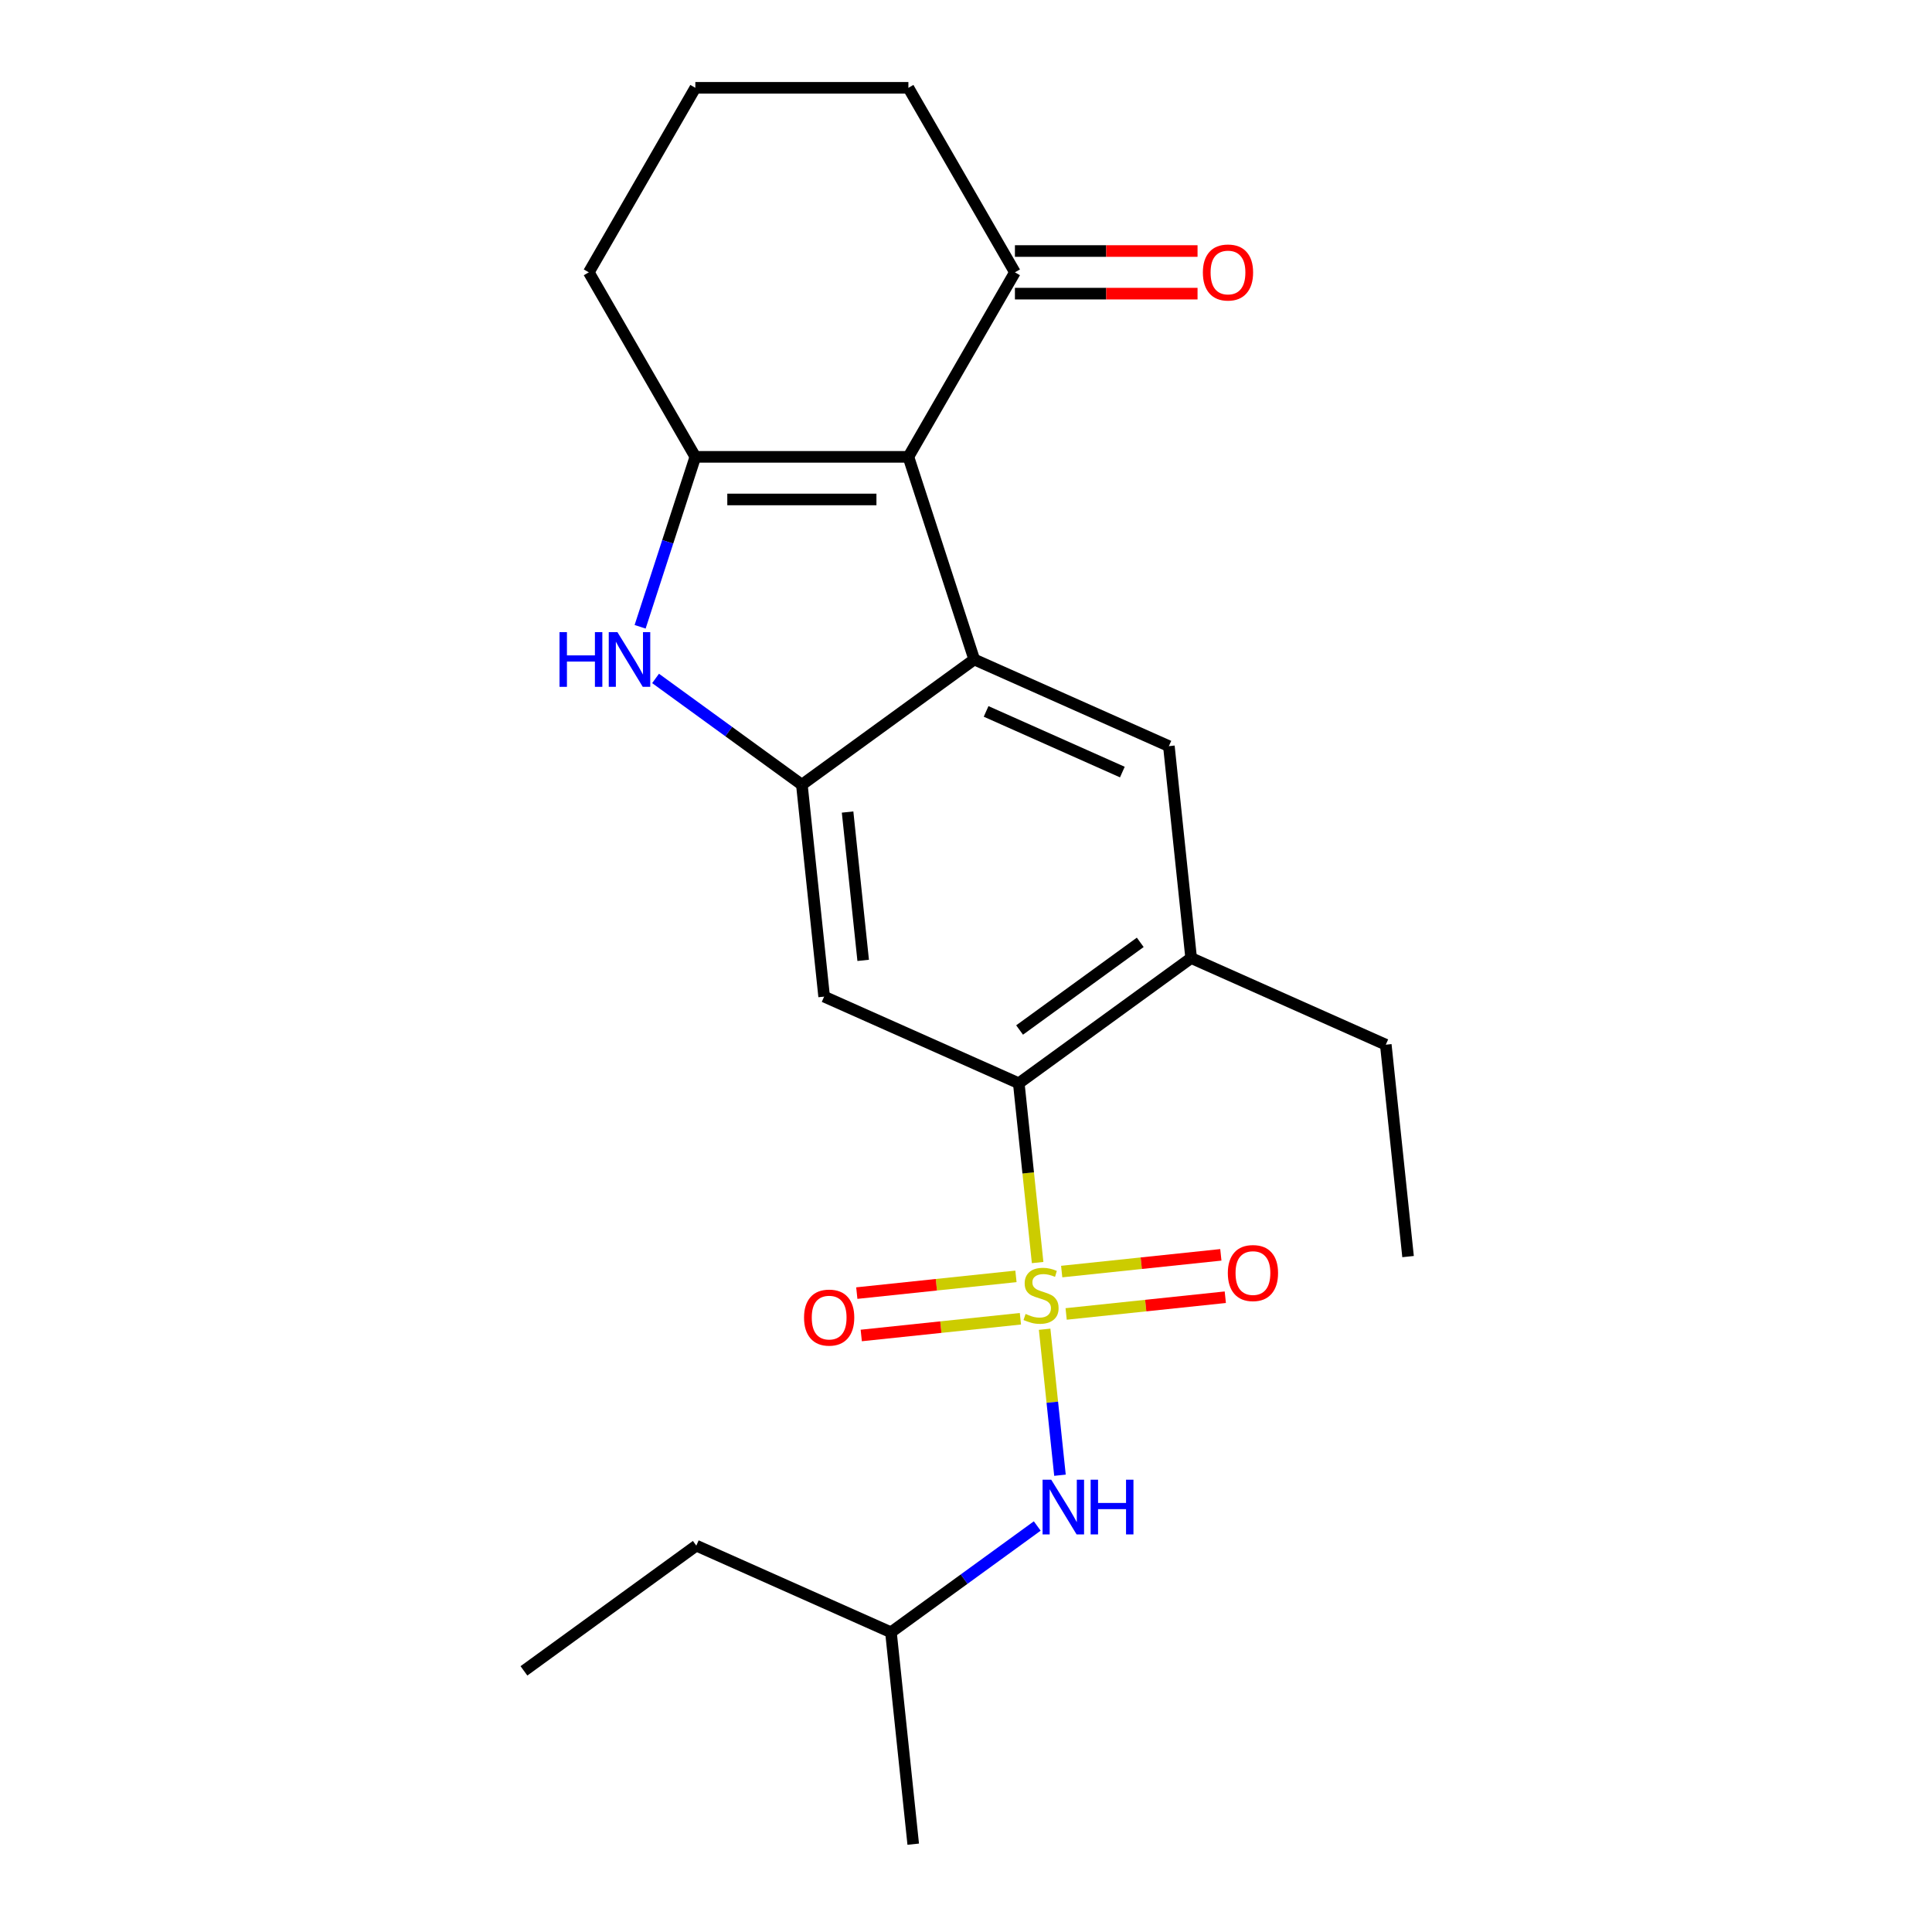 <?xml version='1.0' encoding='iso-8859-1'?>
<svg version='1.1' baseProfile='full'
              xmlns='http://www.w3.org/2000/svg'
                      xmlns:rdkit='http://www.rdkit.org/xml'
                      xmlns:xlink='http://www.w3.org/1999/xlink'
                  xml:space='preserve'
width='1000px' height='1000px' viewBox='0 0 1000 1000'>
<!-- END OF HEADER -->
<rect style='opacity:1.0;fill:#FFFFFF;stroke:none' width='1000' height='1000' x='0' y='0'> </rect>
<path class='bond-5' d='M 537.072,653.497 L 532.195,607.097' style='fill:none;fill-rule:evenodd;stroke:#CCCC00;stroke-width:6px;stroke-linecap:butt;stroke-linejoin:miter;stroke-opacity:1' />
<path class='bond-5' d='M 532.195,607.097 L 527.318,560.698' style='fill:none;fill-rule:evenodd;stroke:#000000;stroke-width:6px;stroke-linecap:butt;stroke-linejoin:miter;stroke-opacity:1' />
<path class='bond-8' d='M 540.699,688.011 L 544.67,725.793' style='fill:none;fill-rule:evenodd;stroke:#CCCC00;stroke-width:6px;stroke-linecap:butt;stroke-linejoin:miter;stroke-opacity:1' />
<path class='bond-8' d='M 544.67,725.793 L 548.641,763.575' style='fill:none;fill-rule:evenodd;stroke:#0000FF;stroke-width:6px;stroke-linecap:butt;stroke-linejoin:miter;stroke-opacity:1' />
<path class='bond-11' d='M 525.856,660.65 L 484.666,664.979' style='fill:none;fill-rule:evenodd;stroke:#CCCC00;stroke-width:6px;stroke-linecap:butt;stroke-linejoin:miter;stroke-opacity:1' />
<path class='bond-11' d='M 484.666,664.979 L 443.477,669.308' style='fill:none;fill-rule:evenodd;stroke:#FF0000;stroke-width:6px;stroke-linecap:butt;stroke-linejoin:miter;stroke-opacity:1' />
<path class='bond-11' d='M 528.161,682.585 L 486.972,686.914' style='fill:none;fill-rule:evenodd;stroke:#CCCC00;stroke-width:6px;stroke-linecap:butt;stroke-linejoin:miter;stroke-opacity:1' />
<path class='bond-11' d='M 486.972,686.914 L 445.782,691.244' style='fill:none;fill-rule:evenodd;stroke:#FF0000;stroke-width:6px;stroke-linecap:butt;stroke-linejoin:miter;stroke-opacity:1' />
<path class='bond-12' d='M 551.835,680.097 L 593.025,675.768' style='fill:none;fill-rule:evenodd;stroke:#CCCC00;stroke-width:6px;stroke-linecap:butt;stroke-linejoin:miter;stroke-opacity:1' />
<path class='bond-12' d='M 593.025,675.768 L 634.214,671.439' style='fill:none;fill-rule:evenodd;stroke:#FF0000;stroke-width:6px;stroke-linecap:butt;stroke-linejoin:miter;stroke-opacity:1' />
<path class='bond-12' d='M 549.53,658.162 L 590.719,653.833' style='fill:none;fill-rule:evenodd;stroke:#CCCC00;stroke-width:6px;stroke-linecap:butt;stroke-linejoin:miter;stroke-opacity:1' />
<path class='bond-12' d='M 590.719,653.833 L 631.909,649.503' style='fill:none;fill-rule:evenodd;stroke:#FF0000;stroke-width:6px;stroke-linecap:butt;stroke-linejoin:miter;stroke-opacity:1' />
<path class='bond-0' d='M 470.185,236.465 L 504.263,341.347' style='fill:none;fill-rule:evenodd;stroke:#000000;stroke-width:6px;stroke-linecap:butt;stroke-linejoin:miter;stroke-opacity:1' />
<path class='bond-10' d='M 470.185,236.465 L 525.325,140.96' style='fill:none;fill-rule:evenodd;stroke:#000000;stroke-width:6px;stroke-linecap:butt;stroke-linejoin:miter;stroke-opacity:1' />
<path class='bond-24' d='M 470.185,236.465 L 359.905,236.465' style='fill:none;fill-rule:evenodd;stroke:#000000;stroke-width:6px;stroke-linecap:butt;stroke-linejoin:miter;stroke-opacity:1' />
<path class='bond-24' d='M 453.643,258.521 L 376.447,258.521' style='fill:none;fill-rule:evenodd;stroke:#000000;stroke-width:6px;stroke-linecap:butt;stroke-linejoin:miter;stroke-opacity:1' />
<path class='bond-1' d='M 504.263,341.347 L 605.009,386.202' style='fill:none;fill-rule:evenodd;stroke:#000000;stroke-width:6px;stroke-linecap:butt;stroke-linejoin:miter;stroke-opacity:1' />
<path class='bond-1' d='M 510.404,368.224 L 580.926,399.622' style='fill:none;fill-rule:evenodd;stroke:#000000;stroke-width:6px;stroke-linecap:butt;stroke-linejoin:miter;stroke-opacity:1' />
<path class='bond-23' d='M 504.263,341.347 L 415.045,406.168' style='fill:none;fill-rule:evenodd;stroke:#000000;stroke-width:6px;stroke-linecap:butt;stroke-linejoin:miter;stroke-opacity:1' />
<path class='bond-2' d='M 359.905,236.465 L 345.614,280.447' style='fill:none;fill-rule:evenodd;stroke:#000000;stroke-width:6px;stroke-linecap:butt;stroke-linejoin:miter;stroke-opacity:1' />
<path class='bond-2' d='M 345.614,280.447 L 331.324,324.43' style='fill:none;fill-rule:evenodd;stroke:#0000FF;stroke-width:6px;stroke-linecap:butt;stroke-linejoin:miter;stroke-opacity:1' />
<path class='bond-14' d='M 359.905,236.465 L 304.765,140.96' style='fill:none;fill-rule:evenodd;stroke:#000000;stroke-width:6px;stroke-linecap:butt;stroke-linejoin:miter;stroke-opacity:1' />
<path class='bond-3' d='M 415.045,406.168 L 426.573,515.843' style='fill:none;fill-rule:evenodd;stroke:#000000;stroke-width:6px;stroke-linecap:butt;stroke-linejoin:miter;stroke-opacity:1' />
<path class='bond-3' d='M 438.709,420.313 L 446.779,497.086' style='fill:none;fill-rule:evenodd;stroke:#000000;stroke-width:6px;stroke-linecap:butt;stroke-linejoin:miter;stroke-opacity:1' />
<path class='bond-4' d='M 415.045,406.168 L 377.185,378.66' style='fill:none;fill-rule:evenodd;stroke:#000000;stroke-width:6px;stroke-linecap:butt;stroke-linejoin:miter;stroke-opacity:1' />
<path class='bond-4' d='M 377.185,378.66 L 339.324,351.153' style='fill:none;fill-rule:evenodd;stroke:#0000FF;stroke-width:6px;stroke-linecap:butt;stroke-linejoin:miter;stroke-opacity:1' />
<path class='bond-6' d='M 527.318,560.698 L 426.573,515.843' style='fill:none;fill-rule:evenodd;stroke:#000000;stroke-width:6px;stroke-linecap:butt;stroke-linejoin:miter;stroke-opacity:1' />
<path class='bond-9' d='M 527.318,560.698 L 616.536,495.877' style='fill:none;fill-rule:evenodd;stroke:#000000;stroke-width:6px;stroke-linecap:butt;stroke-linejoin:miter;stroke-opacity:1' />
<path class='bond-9' d='M 527.737,533.131 L 590.189,487.757' style='fill:none;fill-rule:evenodd;stroke:#000000;stroke-width:6px;stroke-linecap:butt;stroke-linejoin:miter;stroke-opacity:1' />
<path class='bond-7' d='M 605.009,386.202 L 616.536,495.877' style='fill:none;fill-rule:evenodd;stroke:#000000;stroke-width:6px;stroke-linecap:butt;stroke-linejoin:miter;stroke-opacity:1' />
<path class='bond-15' d='M 536.876,789.855 L 499.015,817.363' style='fill:none;fill-rule:evenodd;stroke:#0000FF;stroke-width:6px;stroke-linecap:butt;stroke-linejoin:miter;stroke-opacity:1' />
<path class='bond-15' d='M 499.015,817.363 L 461.155,844.87' style='fill:none;fill-rule:evenodd;stroke:#000000;stroke-width:6px;stroke-linecap:butt;stroke-linejoin:miter;stroke-opacity:1' />
<path class='bond-16' d='M 616.536,495.877 L 717.282,540.732' style='fill:none;fill-rule:evenodd;stroke:#000000;stroke-width:6px;stroke-linecap:butt;stroke-linejoin:miter;stroke-opacity:1' />
<path class='bond-13' d='M 525.325,151.988 L 572.586,151.988' style='fill:none;fill-rule:evenodd;stroke:#000000;stroke-width:6px;stroke-linecap:butt;stroke-linejoin:miter;stroke-opacity:1' />
<path class='bond-13' d='M 572.586,151.988 L 619.848,151.988' style='fill:none;fill-rule:evenodd;stroke:#FF0000;stroke-width:6px;stroke-linecap:butt;stroke-linejoin:miter;stroke-opacity:1' />
<path class='bond-13' d='M 525.325,129.932 L 572.586,129.932' style='fill:none;fill-rule:evenodd;stroke:#000000;stroke-width:6px;stroke-linecap:butt;stroke-linejoin:miter;stroke-opacity:1' />
<path class='bond-13' d='M 572.586,129.932 L 619.848,129.932' style='fill:none;fill-rule:evenodd;stroke:#FF0000;stroke-width:6px;stroke-linecap:butt;stroke-linejoin:miter;stroke-opacity:1' />
<path class='bond-17' d='M 525.325,140.96 L 470.185,45.455' style='fill:none;fill-rule:evenodd;stroke:#000000;stroke-width:6px;stroke-linecap:butt;stroke-linejoin:miter;stroke-opacity:1' />
<path class='bond-18' d='M 304.765,140.96 L 359.905,45.455' style='fill:none;fill-rule:evenodd;stroke:#000000;stroke-width:6px;stroke-linecap:butt;stroke-linejoin:miter;stroke-opacity:1' />
<path class='bond-19' d='M 461.155,844.87 L 360.409,800.015' style='fill:none;fill-rule:evenodd;stroke:#000000;stroke-width:6px;stroke-linecap:butt;stroke-linejoin:miter;stroke-opacity:1' />
<path class='bond-20' d='M 461.155,844.87 L 472.682,954.545' style='fill:none;fill-rule:evenodd;stroke:#000000;stroke-width:6px;stroke-linecap:butt;stroke-linejoin:miter;stroke-opacity:1' />
<path class='bond-21' d='M 717.282,540.732 L 728.809,650.408' style='fill:none;fill-rule:evenodd;stroke:#000000;stroke-width:6px;stroke-linecap:butt;stroke-linejoin:miter;stroke-opacity:1' />
<path class='bond-25' d='M 470.185,45.455 L 359.905,45.455' style='fill:none;fill-rule:evenodd;stroke:#000000;stroke-width:6px;stroke-linecap:butt;stroke-linejoin:miter;stroke-opacity:1' />
<path class='bond-22' d='M 360.409,800.015 L 271.191,864.836' style='fill:none;fill-rule:evenodd;stroke:#000000;stroke-width:6px;stroke-linecap:butt;stroke-linejoin:miter;stroke-opacity:1' />
<path  class='atom-0' d='M 530.845 680.094
Q 531.165 680.214, 532.485 680.774
Q 533.805 681.334, 535.245 681.694
Q 536.725 682.014, 538.165 682.014
Q 540.845 682.014, 542.405 680.734
Q 543.965 679.414, 543.965 677.134
Q 543.965 675.574, 543.165 674.614
Q 542.405 673.654, 541.205 673.134
Q 540.005 672.614, 538.005 672.014
Q 535.485 671.254, 533.965 670.534
Q 532.485 669.814, 531.405 668.294
Q 530.365 666.774, 530.365 664.214
Q 530.365 660.654, 532.765 658.454
Q 535.205 656.254, 540.005 656.254
Q 543.285 656.254, 547.005 657.814
L 546.085 660.894
Q 542.685 659.494, 540.125 659.494
Q 537.365 659.494, 535.845 660.654
Q 534.325 661.774, 534.365 663.734
Q 534.365 665.254, 535.125 666.174
Q 535.925 667.094, 537.045 667.614
Q 538.205 668.134, 540.125 668.734
Q 542.685 669.534, 544.205 670.334
Q 545.725 671.134, 546.805 672.774
Q 547.925 674.374, 547.925 677.134
Q 547.925 681.054, 545.285 683.174
Q 542.685 685.254, 538.325 685.254
Q 535.805 685.254, 533.885 684.694
Q 532.005 684.174, 529.765 683.254
L 530.845 680.094
' fill='#CCCC00'/>
<path  class='atom-5' d='M 289.607 327.187
L 293.447 327.187
L 293.447 339.227
L 307.927 339.227
L 307.927 327.187
L 311.767 327.187
L 311.767 355.507
L 307.927 355.507
L 307.927 342.427
L 293.447 342.427
L 293.447 355.507
L 289.607 355.507
L 289.607 327.187
' fill='#0000FF'/>
<path  class='atom-5' d='M 319.567 327.187
L 328.847 342.187
Q 329.767 343.667, 331.247 346.347
Q 332.727 349.027, 332.807 349.187
L 332.807 327.187
L 336.567 327.187
L 336.567 355.507
L 332.687 355.507
L 322.727 339.107
Q 321.567 337.187, 320.327 334.987
Q 319.127 332.787, 318.767 332.107
L 318.767 355.507
L 315.087 355.507
L 315.087 327.187
L 319.567 327.187
' fill='#0000FF'/>
<path  class='atom-9' d='M 544.113 765.889
L 553.393 780.889
Q 554.313 782.369, 555.793 785.049
Q 557.273 787.729, 557.353 787.889
L 557.353 765.889
L 561.113 765.889
L 561.113 794.209
L 557.233 794.209
L 547.273 777.809
Q 546.113 775.889, 544.873 773.689
Q 543.673 771.489, 543.313 770.809
L 543.313 794.209
L 539.633 794.209
L 539.633 765.889
L 544.113 765.889
' fill='#0000FF'/>
<path  class='atom-9' d='M 564.513 765.889
L 568.353 765.889
L 568.353 777.929
L 582.833 777.929
L 582.833 765.889
L 586.673 765.889
L 586.673 794.209
L 582.833 794.209
L 582.833 781.129
L 568.353 781.129
L 568.353 794.209
L 564.513 794.209
L 564.513 765.889
' fill='#0000FF'/>
<path  class='atom-12' d='M 416.17 681.981
Q 416.17 675.181, 419.53 671.381
Q 422.89 667.581, 429.17 667.581
Q 435.45 667.581, 438.81 671.381
Q 442.17 675.181, 442.17 681.981
Q 442.17 688.861, 438.77 692.781
Q 435.37 696.661, 429.17 696.661
Q 422.93 696.661, 419.53 692.781
Q 416.17 688.901, 416.17 681.981
M 429.17 693.461
Q 433.49 693.461, 435.81 690.581
Q 438.17 687.661, 438.17 681.981
Q 438.17 676.421, 435.81 673.621
Q 433.49 670.781, 429.17 670.781
Q 424.85 670.781, 422.49 673.581
Q 420.17 676.381, 420.17 681.981
Q 420.17 687.701, 422.49 690.581
Q 424.85 693.461, 429.17 693.461
' fill='#FF0000'/>
<path  class='atom-13' d='M 635.521 658.926
Q 635.521 652.126, 638.881 648.326
Q 642.241 644.526, 648.521 644.526
Q 654.801 644.526, 658.161 648.326
Q 661.521 652.126, 661.521 658.926
Q 661.521 665.806, 658.121 669.726
Q 654.721 673.606, 648.521 673.606
Q 642.281 673.606, 638.881 669.726
Q 635.521 665.846, 635.521 658.926
M 648.521 670.406
Q 652.841 670.406, 655.161 667.526
Q 657.521 664.606, 657.521 658.926
Q 657.521 653.366, 655.161 650.566
Q 652.841 647.726, 648.521 647.726
Q 644.201 647.726, 641.841 650.526
Q 639.521 653.326, 639.521 658.926
Q 639.521 664.646, 641.841 667.526
Q 644.201 670.406, 648.521 670.406
' fill='#FF0000'/>
<path  class='atom-14' d='M 622.605 141.04
Q 622.605 134.24, 625.965 130.44
Q 629.325 126.64, 635.605 126.64
Q 641.885 126.64, 645.245 130.44
Q 648.605 134.24, 648.605 141.04
Q 648.605 147.92, 645.205 151.84
Q 641.805 155.72, 635.605 155.72
Q 629.365 155.72, 625.965 151.84
Q 622.605 147.96, 622.605 141.04
M 635.605 152.52
Q 639.925 152.52, 642.245 149.64
Q 644.605 146.72, 644.605 141.04
Q 644.605 135.48, 642.245 132.68
Q 639.925 129.84, 635.605 129.84
Q 631.285 129.84, 628.925 132.64
Q 626.605 135.44, 626.605 141.04
Q 626.605 146.76, 628.925 149.64
Q 631.285 152.52, 635.605 152.52
' fill='#FF0000'/>
</svg>
